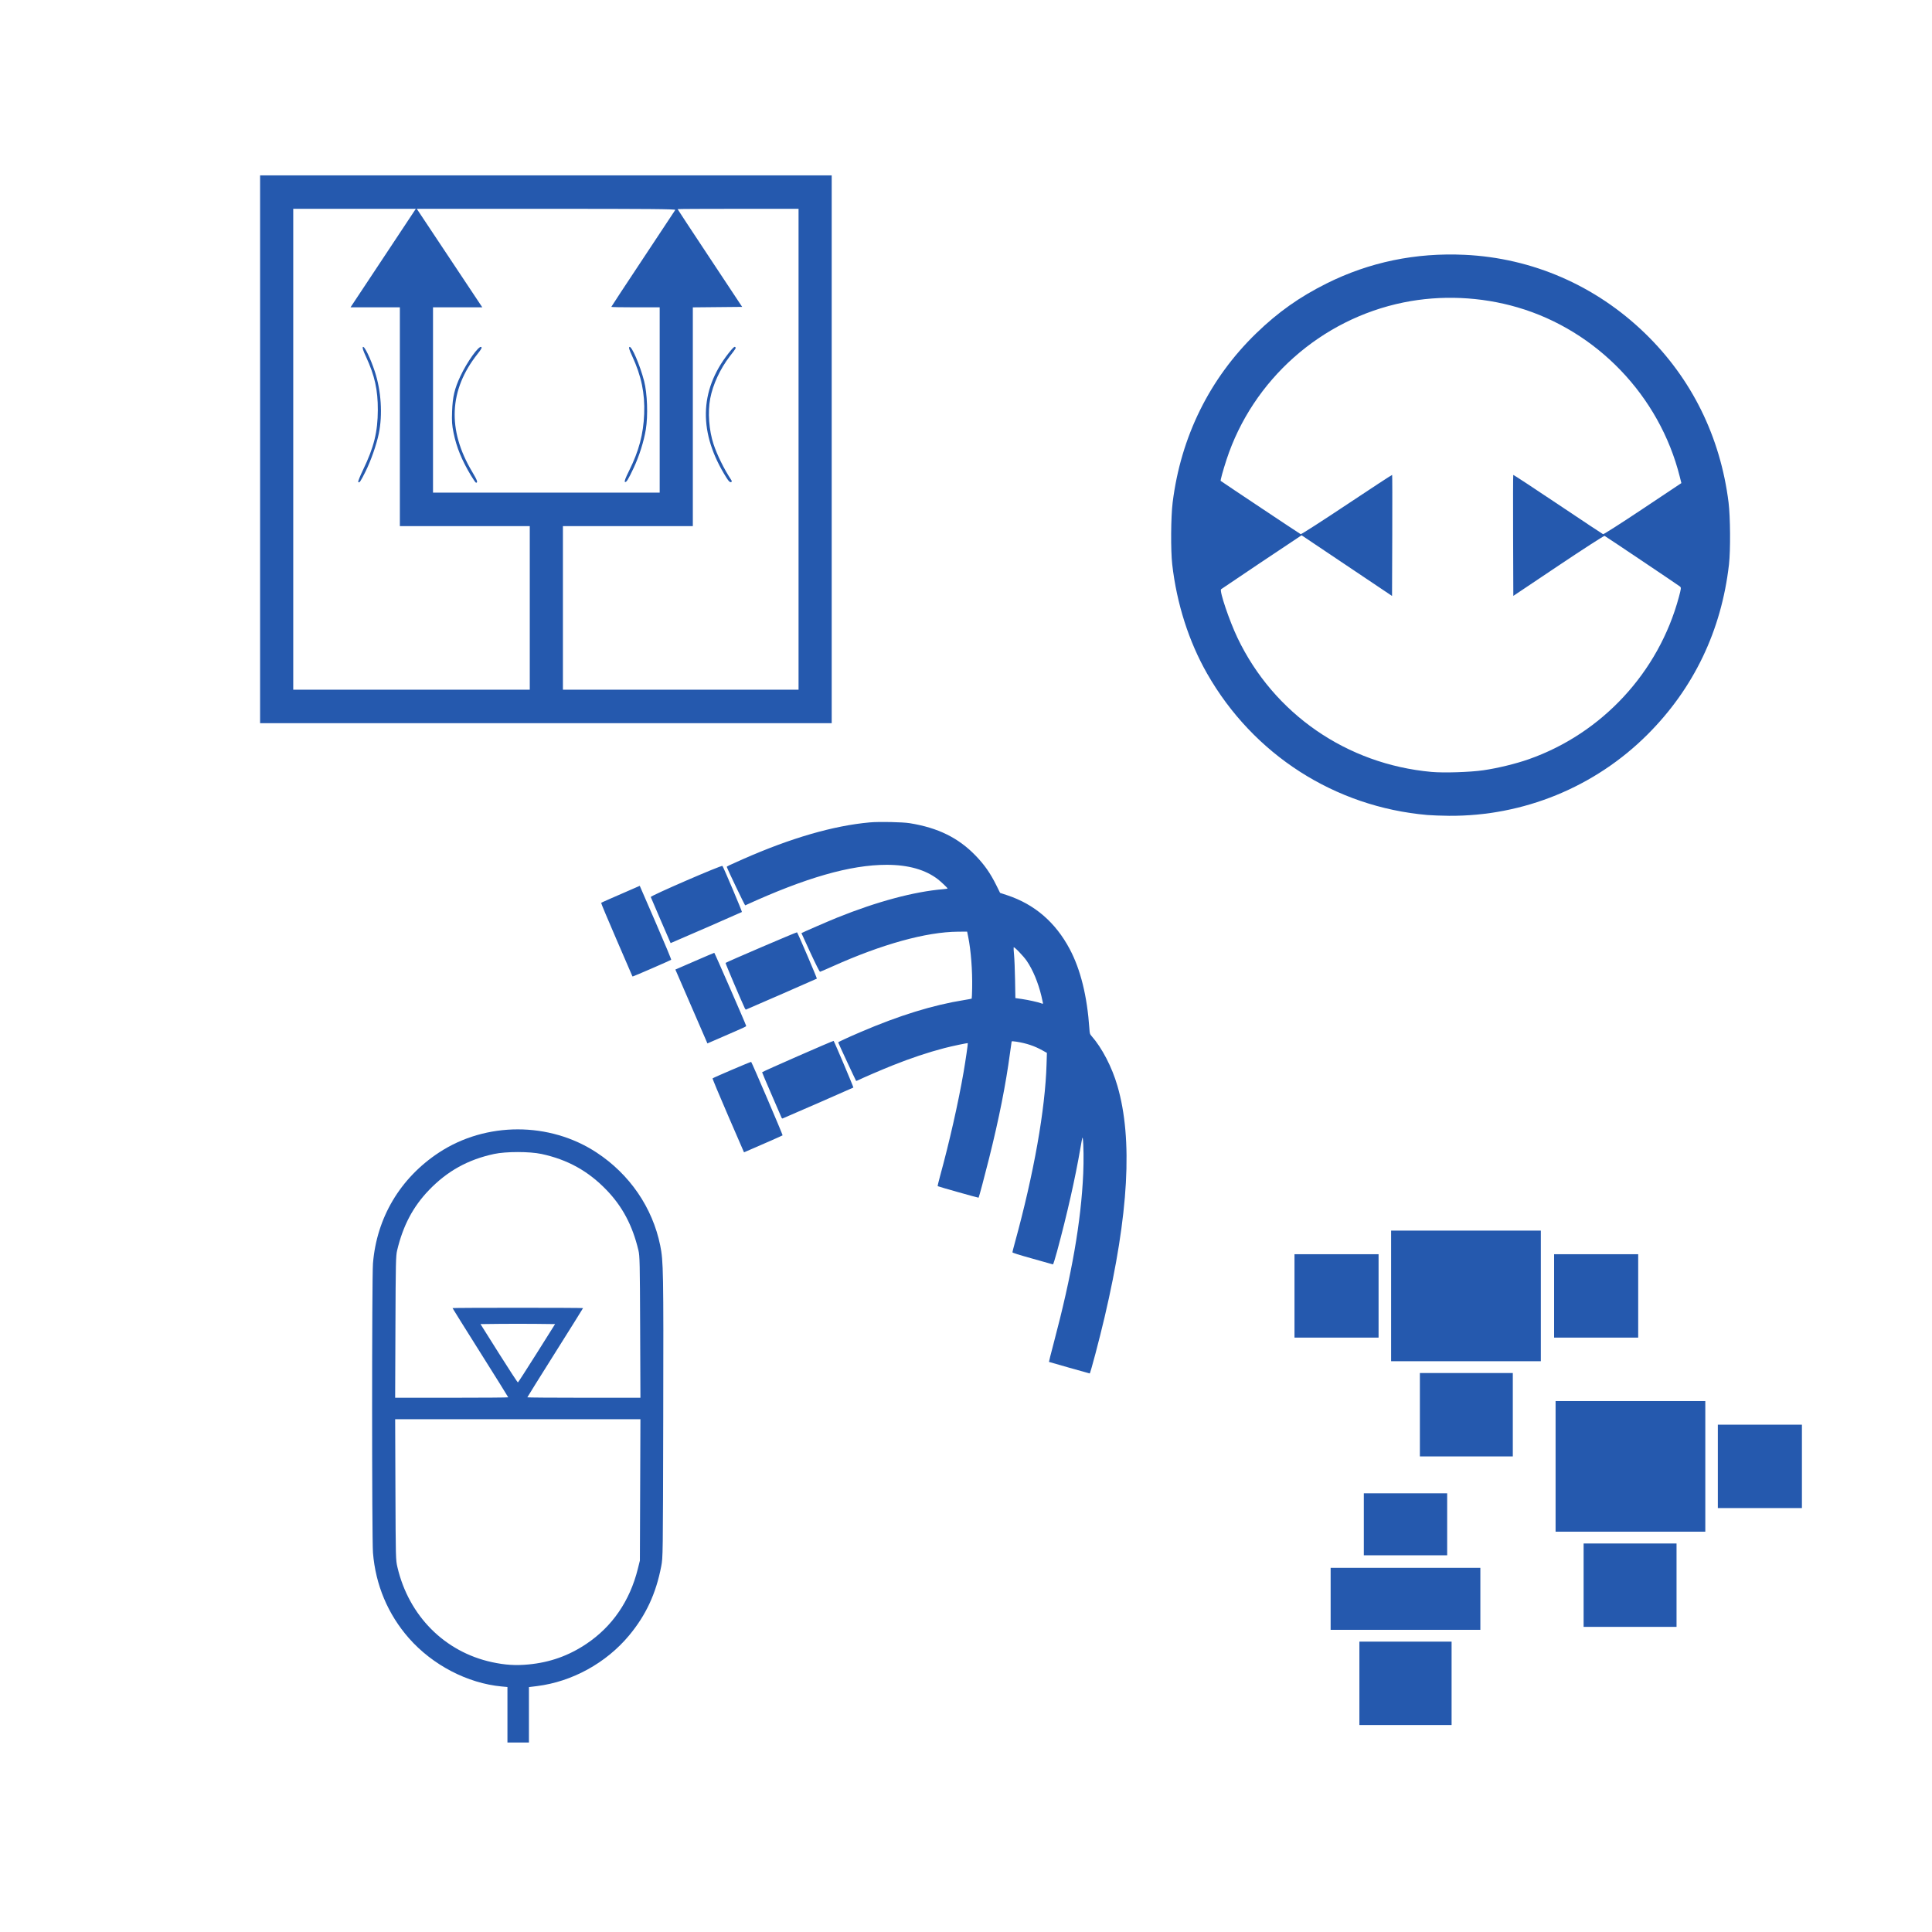 <?xml version="1.0" encoding="UTF-8" standalone="no"?>
<svg xmlns="http://www.w3.org/2000/svg" xmlns:xlink="http://www.w3.org/1999/xlink" xmlns:serif="http://www.serif.com/" width="100%" height="100%" viewBox="0 0 300 300" version="1.1" xml:space="preserve" style="fill-rule:evenodd;clip-rule:evenodd;stroke-linejoin:round;stroke-miterlimit:2;">
    <rect id="Artboard1" x="0" y="0" width="300" height="300" style="fill:none;"></rect>
    <g id="Artboard11" serif:id="Artboard1">
        <g transform="matrix(0.288,0,0,0.288,240.437,229.482)">
            <g transform="matrix(1,0,0,1,-150,-150)">
                <g id="Artboard12" serif:id="Artboard1" transform="matrix(0.378,0,0,0.601,0,0)">
                    <rect x="0" y="0" width="793" height="499" style="fill:none;"></rect>
                    <g id="Layer-1" serif:id="Layer 1" transform="matrix(2.104,0,0,1.324,-200.854,-160.62)">
                        <path id="path66" d="M155.929,477.286L155.929,420.786L218.429,420.786L218.429,477.286L155.929,477.286ZM136.429,412.786L136.429,370.786L237.929,370.786L237.929,412.786L136.429,412.786ZM307.929,410.786L307.929,354.286L370.929,354.286L370.929,410.786L307.929,410.786ZM158.929,362.286L158.929,320.286L215.429,320.286L215.429,362.286L158.929,362.286ZM288.929,346.286L288.929,257.786L390.429,257.786L390.429,346.286L288.929,346.286ZM398.929,330.286L398.929,273.786L455.929,273.786L455.929,330.286L398.929,330.286ZM196.929,295.286L196.929,238.786L259.929,238.786L259.929,295.286L196.929,295.286ZM177.429,230.786L177.429,142.286L278.929,142.286L278.929,230.786L177.429,230.786ZM111.929,214.786L111.929,158.286L168.929,158.286L168.929,214.786L111.929,214.786ZM287.929,214.786L287.929,158.286L344.929,158.286L344.929,214.786L287.929,214.786Z" style="fill:rgb(37,89,174);fill-rule:nonzero;"></path>
                    </g>
                </g>
            </g>
        </g>
        <g transform="matrix(0.296,0,0,0.296,84.787,69.864)">
            <g transform="matrix(1,0,0,1,-150,-150)">
                <clipPath id="_clip1">
                    <rect x="0" y="0" width="300" height="300"></rect>
                </clipPath>
                <g clip-path="url(#_clip1)">
                    <g id="Artboard13" serif:id="Artboard1" transform="matrix(0.94,0,0,0.99,0,0)">
                        <rect x="0" y="0" width="319" height="303" style="fill:none;"></rect>
                        <g id="Layer-11" serif:id="Layer 1" transform="matrix(1,0,0,0.958,-932.969,-871.335)">
                            <path id="path949" d="M932.969,1218.83L932.969,915.825L1251.97,915.825L1251.97,1218.83L932.969,1218.83ZM1083.47,1200.33L1083.47,1109.83L1010.97,1109.83L1010.97,988.825L983.43,988.825L1001.66,961.575L1019.88,934.325L951.469,934.325L951.469,1200.33L1083.47,1200.33ZM987.737,1085.36C987.572,1085.09 988.781,1082.1 990.424,1078.72C996.533,1066.15 998.625,1057.74 998.67,1045.58C998.71,1034.49 996.932,1026.55 992.088,1016.18C990.436,1012.65 989.954,1011.14 990.349,1010.75C991.121,1009.97 994.552,1016.97 996.982,1024.27C1000.54,1034.97 1001.41,1048.13 999.236,1058.58C997.94,1064.81 994.823,1073.64 991.778,1079.71C988.982,1085.28 988.29,1086.25 987.737,1085.36ZM1233.47,1200.33L1233.47,934.325L1199.72,934.325C1181.16,934.325 1165.97,934.404 1165.97,934.501C1165.97,934.598 1174.08,946.804 1183.99,961.626L1202,988.575L1188.24,988.708L1174.47,988.841L1174.47,1109.83L1101.97,1109.83L1101.97,1200.33L1233.47,1200.33ZM1193.31,1083.18C1177.55,1058.47 1177.9,1035.08 1194.36,1014.27C1196.62,1011.4 1197.71,1010.37 1198.09,1010.75C1198.67,1011.33 1198.66,1011.35 1195.09,1015.93C1189.7,1022.87 1185.68,1031.46 1184.18,1039.24C1182.72,1046.78 1183.47,1056.82 1186.05,1064.58C1188,1070.41 1191.87,1078.21 1195.63,1083.89C1196.4,1085.05 1196.41,1085.24 1195.74,1085.5C1195.21,1085.7 1194.47,1085 1193.31,1083.18ZM1155.97,1091.33L1155.97,988.825L1142.47,988.825C1135.04,988.825 1128.97,988.711 1128.97,988.573C1128.97,988.434 1136.92,976.452 1146.64,961.948C1156.36,947.443 1164.47,935.294 1164.67,934.95C1164.95,934.451 1150.42,934.325 1092.72,934.325L1020.41,934.325L1038.69,961.575L1056.98,988.825L1029.47,988.825L1029.47,1091.33L1155.97,1091.33ZM1050.56,1081.7C1045.45,1073.19 1042.58,1066.19 1040.95,1058.29C1040.05,1053.94 1039.91,1051.95 1040.12,1046.33C1040.41,1038.33 1041.49,1033.79 1044.76,1026.88C1048.47,1019 1055.05,1009.89 1056.39,1010.75C1056.9,1011.09 1056.43,1011.97 1054.39,1014.51C1038.4,1034.43 1037.35,1056.5 1051.27,1079.68C1054.19,1084.54 1054.65,1085.83 1053.47,1085.83C1053.23,1085.83 1051.92,1083.97 1050.56,1081.7ZM1136.58,1085.39C1136.16,1085.13 1136.85,1083.3 1138.91,1079.18C1144.39,1068.26 1146.88,1058.93 1147.32,1047.76C1147.76,1036.38 1145.76,1026.82 1140.65,1015.86C1138.99,1012.3 1138.61,1011.05 1139.09,1010.75C1140.3,1010 1144.95,1020.69 1147.28,1029.58C1149.07,1036.42 1149.51,1048.75 1148.24,1056.4C1147.16,1062.91 1144.55,1071.11 1141.49,1077.58C1138.4,1084.12 1137.32,1085.85 1136.58,1085.39Z" style="fill:rgb(37,89,174);fill-rule:nonzero;"></path>
                        </g>
                    </g>
                </g>
            </g>
        </g>
        <g transform="matrix(0.296,0,0,0.296,134.178,170.411)">
            <g transform="matrix(1,0,0,1,-150,-150)">
                <clipPath id="_clip2">
                    <rect x="0" y="0" width="300" height="300"></rect>
                </clipPath>
                <g clip-path="url(#_clip2)">
                    <g id="Artboard14" serif:id="Artboard1" transform="matrix(0.612,0,0,0.584,0,0)">
                        <rect x="0" y="0" width="490.072" height="513.88" style="fill:none;"></rect>
                        <g id="Layer-12" serif:id="Layer 1" transform="matrix(0.919,0,0,0.964,-598.295,-502.394)">
                            <path id="path881" d="M1109.08,1039.45C1098.77,1036.54 1090.25,1034.1 1090.15,1034.02C1090.04,1033.94 1092.01,1026.15 1094.51,1016.72C1111.48,952.81 1120.1,903.388 1122.11,858.517C1122.63,846.882 1122.46,831.799 1121.74,826.075C1121.46,823.826 1121.24,824.654 1119.57,834.325C1114.61,863.085 1107.16,896.054 1097.72,930.964C1095.79,938.099 1094.15,943.274 1093.85,943.167C1093.57,943.065 1084.95,940.641 1074.71,937.779C1061.57,934.109 1056.08,932.37 1056.08,931.877C1056.08,931.492 1057.11,927.442 1058.37,922.876C1076.05,858.567 1086.66,798.83 1087.91,756.575L1088.23,746.075L1084.03,743.735C1076.62,739.604 1069.34,737.167 1059.9,735.655C1056.7,735.143 1055.46,735.104 1055.33,735.513C1055.24,735.822 1054.56,740.575 1053.83,746.075C1049.93,775.349 1043.59,807.245 1034.3,844.325C1030.12,861.017 1024.85,880.764 1024.51,881.016C1024.26,881.201 986.721,870.63 986.366,870.275C986.207,870.117 987.216,865.844 988.606,860.781C997.284,829.19 1005.64,792.286 1010.55,763.825C1012.35,753.403 1014.7,737.273 1014.45,737.028C1014.15,736.729 999.654,739.772 992.582,741.619C977.219,745.629 961.362,750.924 944.082,757.812C934.505,761.629 916.192,769.496 912.409,771.418C911.351,771.955 910.386,772.296 910.264,772.174C909.902,771.811 893.582,736.768 893.582,736.352C893.582,735.868 900.888,732.47 914.332,726.702C950.484,711.191 981.892,701.494 1011.08,696.833C1014.78,696.241 1017.93,695.641 1018.08,695.499C1018.22,695.358 1018.41,690.921 1018.51,685.639C1018.81,669.414 1017.38,650.741 1014.89,638.325L1013.83,633.075L1005.33,633.137C975.67,633.351 934.346,644.78 888.082,665.565C882.17,668.222 877.022,670.436 876.643,670.485C876.195,670.544 873.018,664.272 867.569,652.575C862.957,642.675 859.221,634.534 859.266,634.484C859.628,634.081 884.901,623.133 892.832,619.943C929.93,605.026 964.337,595.815 991.457,593.542C993.726,593.352 995.582,593.05 995.582,592.871C995.582,592.353 989.587,586.656 986.642,584.376C975.005,575.367 958.969,570.825 938.792,570.825C905.001,570.825 863.291,582.767 806.832,608.606C806.468,608.773 790.847,576.201 789.673,572.826C789.502,572.335 791.617,571.31 804.582,565.598C849.465,545.825 889.025,534.366 922.988,531.3C931.751,530.509 953.488,530.946 960.332,532.051C986.593,536.291 1005.59,545.622 1021.6,562.14C1030.04,570.853 1035.47,578.605 1041.13,590.032L1044.57,596.989L1051.01,599.107C1076.65,607.545 1096.2,624.329 1109.5,649.325C1119.64,668.397 1125.78,693.21 1127.85,723.505C1128.16,728.124 1128.29,728.55 1129.79,730.255C1139.65,741.427 1148.91,759.243 1154.05,776.958C1168.44,826.487 1164.55,896.374 1142.1,992.075C1137.13,1013.27 1128.76,1044.87 1128.15,1044.78C1127.98,1044.75 1119.39,1042.35 1109.08,1039.45ZM1084.58,699.798C1084.58,699.508 1083.92,696.527 1083.12,693.173C1080.1,680.616 1075.15,668.733 1069.51,660.464C1066.31,655.782 1057.59,646.758 1057.22,647.751C1057.08,648.122 1057.25,651.272 1057.59,654.751C1057.94,658.229 1058.36,668.709 1058.53,678.04L1058.83,695.006L1065.05,695.899C1070.78,696.724 1080.34,698.847 1082.79,699.842C1084.22,700.42 1084.58,700.411 1084.58,699.798ZM790.846,804.476C782.67,785.639 776.173,770.048 776.407,769.829C777.216,769.074 812.098,754.174 812.384,754.461C813.209,755.285 842.036,822.571 841.706,822.901C841.384,823.223 821.676,831.913 809.021,837.313L805.71,838.726L790.846,804.476ZM840.636,806.251C840.383,805.604 836.217,795.984 831.379,784.873C826.541,773.762 822.585,764.425 822.589,764.123C822.594,763.606 888.977,734.53 889.304,734.901C890.069,735.769 907.994,778.108 907.709,778.375C907.431,778.636 845.617,805.615 841.714,807.179C841.374,807.315 840.889,806.898 840.636,806.251ZM770.895,735.663C770,733.54 744.284,674.31 742.825,671.012L741.68,668.421L759.646,660.623C769.527,656.334 777.784,652.825 777.994,652.825C778.344,652.825 807.336,719.182 807.681,720.774C807.844,721.527 808.092,721.41 785.448,731.23L771.564,737.25L770.895,735.663ZM806.327,704.238C802.326,695.654 788.254,662.502 788.506,662.252C789.361,661.403 854.83,633.373 855.168,633.711C855.95,634.493 873.98,676.585 873.662,676.886C873.425,677.109 810.749,704.447 807.512,705.738C807.287,705.828 806.754,705.153 806.327,704.238ZM701.582,674.668C701.582,674.582 694.947,659.235 686.837,640.564C678.727,621.893 672.258,606.454 672.462,606.256C672.766,605.96 681.739,602.008 706.404,591.305L708.475,590.406L723.347,624.647C731.896,644.33 738.031,659.071 737.776,659.318C737.24,659.838 702.71,674.825 702.048,674.825C701.792,674.825 701.582,674.755 701.582,674.668ZM728.094,622.67C723.054,611.068 718.839,601.234 718.728,600.817C718.423,599.669 784.981,570.853 785.607,571.863C787.135,574.33 804.118,614.48 803.766,614.794C803.439,615.085 747.777,639.353 738.796,643.12L737.259,643.765L728.094,622.67Z" style="fill:rgb(37,89,174);fill-rule:nonzero;"></path>
                        </g>
                    </g>
                </g>
            </g>
        </g>
        <g transform="matrix(0.296,0,0,0.296,225.216,83.019)">
            <g transform="matrix(1,0,0,1,-150,-150)">
                <g id="Artboard15" serif:id="Artboard1" transform="matrix(0.892,0,0,0.887,0,0)">
                    <rect x="0" y="0" width="336.436" height="338.062" style="fill:none;"></rect>
                    <g id="Layer-13" serif:id="Layer 1" transform="matrix(0.977,0,0,0.982,-335.983,-716.261)">
                        <path id="path847" d="M502.143,1070.45C446.393,1065.57 397.388,1034.08 369.551,985.25C358.544,965.941 351.263,943.123 348.571,919.5C347.608,911.051 347.744,890.903 348.822,882.25C353.764,842.594 371.09,807.505 399.156,780.313C412.276,767.601 425.176,758.465 441.523,750.304C467.247,737.464 495.083,731.688 524.597,733.069C565.339,734.974 603.461,751.568 633.129,780.313C661.196,807.505 678.522,842.594 683.463,882.25C684.541,890.903 684.677,911.051 683.714,919.5C679.171,959.379 662.496,994.189 634.59,1022.05C602.935,1053.66 559.886,1071.27 515.143,1070.93C510.605,1070.89 504.755,1070.67 502.143,1070.45ZM535.893,1043.5C544.452,1042.26 555.354,1039.61 563.097,1036.89C607.262,1021.38 641.413,984.482 653.557,939.159C654.944,933.982 654.992,933.521 654.223,932.847C653.499,932.213 610.303,903.182 608.835,902.343C608.528,902.167 596.04,910.229 581.085,920.257L553.893,938.49L553.764,902.165C553.694,882.186 553.736,865.741 553.857,865.619C553.978,865.498 566.055,873.43 580.694,883.247C595.334,893.064 607.589,901.203 607.928,901.333C608.268,901.463 619.01,894.591 631.8,886.062L655.054,870.554L654.076,866.652C641.9,818.089 604.106,778.643 556.4,764.709C534.24,758.236 510.328,757.198 487.917,761.735C438.143,771.814 396.976,808.381 381.235,856.5C379.156,862.852 377.462,869.02 377.74,869.222C379.849,870.754 425.459,901.153 425.904,901.324C426.257,901.459 438.739,893.438 453.643,883.5C468.546,873.562 480.832,865.523 480.945,865.635C481.057,865.748 481.091,882.194 481.021,902.182L480.892,938.524L426.468,901.999L425.18,902.825C421.805,904.988 378.34,934.145 377.974,934.492C376.886,935.52 382.956,953.491 387.856,963.75C409.702,1009.49 453.635,1039.87 504.621,1044.5C512.021,1045.17 527.876,1044.67 535.892,1043.5L535.893,1043.5Z" style="fill:rgb(37,89,174);fill-rule:nonzero;"></path>
                    </g>
                </g>
            </g>
        </g>
        <g transform="matrix(0.325,0,0,0.325,80.434,222.989)">
            <g transform="matrix(1,0,0,1,-150,-150)">
                <g id="Artboard16" serif:id="Artboard1" transform="matrix(0.378,0,0,0.601,0,0)">
                    <rect x="0" y="0" width="793" height="499" style="fill:none;"></rect>
                    <g id="Layer-14" serif:id="Layer 1" transform="matrix(2.012,0,0,1.266,131.411,230.707)">
                        <path id="path24" d="M125.286,207.357L125.286,172.501L121.669,172.165C100.245,170.173 78.251,158.731 63.396,141.848C50.198,126.849 42.438,108.405 40.806,88.16C40.096,79.356 40.096,-84.642 40.806,-93.445C43.127,-122.232 57.948,-147.127 82.286,-163.121C111.804,-182.519 151.767,-182.519 181.286,-163.121C202.112,-149.435 216.413,-128.555 221.264,-104.75C223.252,-94.996 223.357,-89.035 223.16,2.857C222.97,91.019 222.969,91.113 221.883,96.757C218.588,113.877 212.286,127.42 201.697,140.134C187.308,157.411 165.922,169.168 143.878,171.919L138.786,172.554L138.786,207.357L125.286,207.357ZM138.499,158.338C151.967,157.061 163.73,152.879 174.891,145.4C191.171,134.492 202.177,118.457 207.183,98.357L208.49,93.107L208.826,4.357L54.75,4.357L54.917,48.482C55.081,91.831 55.103,92.689 56.179,97.282C63.343,127.854 85.858,150.465 115.536,156.892C123.827,158.688 130.428,159.104 138.499,158.338ZM125.786,-9.405C125.786,-9.55 117.911,-22.17 108.286,-37.45C98.661,-52.73 90.786,-65.324 90.786,-65.437C90.786,-65.55 109.236,-65.643 131.786,-65.643C154.336,-65.643 172.786,-65.55 172.786,-65.437C172.786,-65.324 164.911,-52.73 155.286,-37.45C145.661,-22.17 137.786,-9.55 137.786,-9.405C137.786,-9.261 153.77,-9.143 173.306,-9.143L208.826,-9.143L208.652,-53.518C208.493,-93.963 208.399,-98.225 207.588,-101.643C203.888,-117.223 197.605,-129.12 187.572,-139.547C176.065,-151.505 163.094,-158.695 146.66,-162.225C139.241,-163.818 124.33,-163.818 116.911,-162.225C100.477,-158.695 87.507,-151.505 76,-139.547C65.966,-129.12 59.684,-117.223 55.984,-101.643C55.172,-98.225 55.078,-93.963 54.919,-53.518L54.745,-9.143L90.265,-9.143C109.802,-9.143 125.786,-9.261 125.786,-9.405ZM143.728,-37.143L155.215,-55.393L143.501,-55.527C137.057,-55.601 126.515,-55.601 120.073,-55.527L108.36,-55.393L119.928,-37.011C126.291,-26.902 131.664,-18.689 131.868,-18.761C132.073,-18.834 137.409,-27.105 143.728,-37.143Z" style="fill:rgb(37,89,174);fill-rule:nonzero;"></path>
                    </g>
                </g>
            </g>
        </g>
    </g>
</svg>
